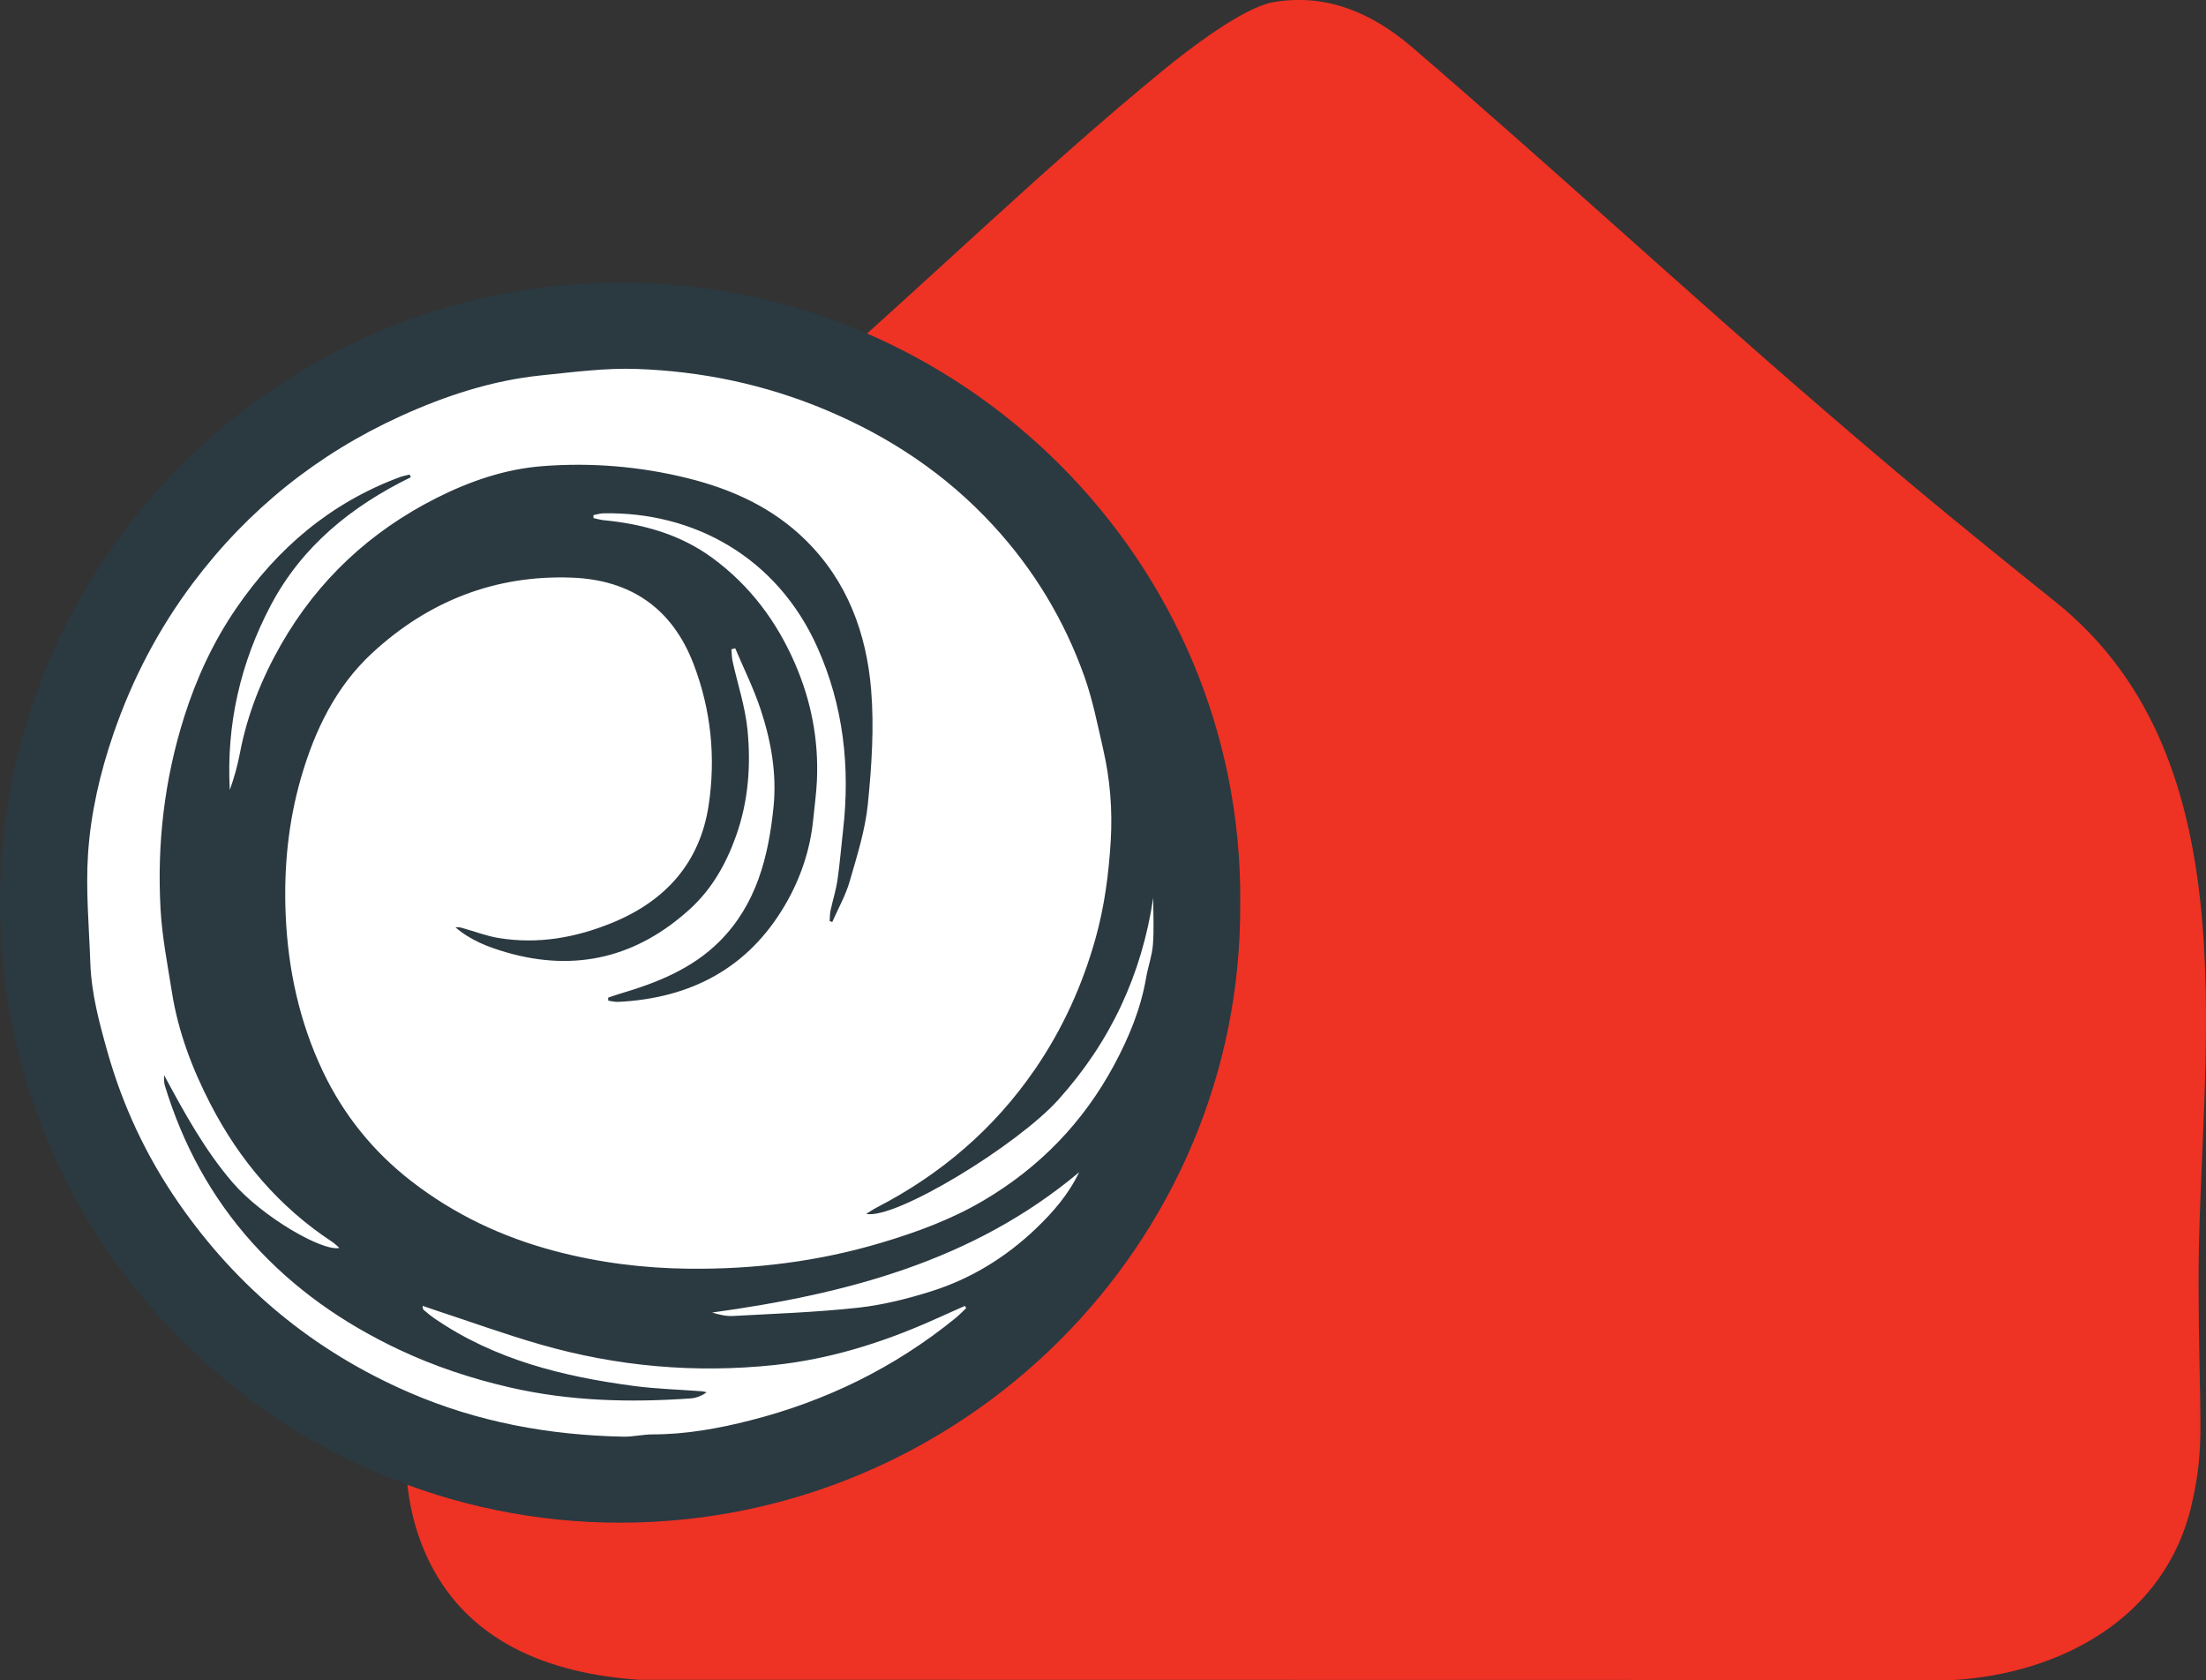 <?xml version="1.0" encoding="UTF-8"?>
<svg id="Layer_1" data-name="Layer 1" xmlns="http://www.w3.org/2000/svg" viewBox="0 0 570.62 434.61">
  <rect x="0" y="0" width="570.62" height="434.61" fill="#333333" stroke="none"/>
  <defs>
    <style>
      .cls-1 {
        fill: #2b3941;
      }

      .cls-2 {
        fill: #fff;
      }

      .cls-3 {
        fill: #ee3224;
      }
    </style>
  </defs>
  <path class="cls-3" d="M165.63,434.55c-23.62-1.52-45.72-9.94-55.7-32.99-5.03-11.61-5.32-22.71-4.82-32.04,1.71-49.95-4.43-105.39,0-154.45,1.92-21.29,9.03-34.05,24.22-48.35,25-23.54,53.53-44.22,79.5-66.78,30.87-26.82,60.5-55.94,92.1-81.82,6.42-5.26,20.67-16.24,28.5-17.57,13.64-2.31,25.22,2.73,35.39,11.28,35.91,30.82,70.7,62.97,106.54,93.86,19.63,16.92,33.11,28.19,60.29,49.97,51.97,41.66,36.9,118.9,37.05,176.17.1,36.45,1.77,41.77-1.75,57.2-6.84,30-34.56,43.89-61.55,45.56l-339.77-.06Z"/>
  <circle class="cls-2" cx="160.95" cy="233.24" r="149.9"/>
  <path class="cls-1" d="M320.8,233.59c.64,88.38-72.04,160.27-160.37,160.3C72.81,393.92-1,322.24.01,231.41.97,145.22,71.52,73.15,160.53,73.08c88.29-.06,161.07,72.05,160.28,160.51ZM190.18,167.7c-.33.09-.66.17-.99.26.1,1.04.09,2.1.31,3.11,1.3,5.9,3.26,11.73,3.85,17.69.91,9.22.24,18.4-2.91,27.34-2.57,7.29-6.26,13.82-11.9,18.98-13.67,12.51-29.57,16.46-47.51,11.29-4.75-1.37-9.36-3.15-13.22-6.49.7-.1,1.31.04,1.92.21,3.11.87,6.17,2.06,9.34,2.57,10.12,1.63,19.81-.08,29.28-3.95,13.91-5.69,22.76-15.66,24.97-30.5,1.83-12.31.62-24.55-3.89-36.37-5.55-14.56-16.37-21.85-31.52-22.42-19.8-.74-37.11,6.08-51.61,19.48-9.48,8.76-14.91,20.09-18.44,32.31-3.33,11.53-4.47,23.33-3.97,35.36.6,14.19,3.57,27.83,9.64,40.6,5.31,11.17,12.99,20.72,22.85,28.36,11.1,8.61,23.52,14.48,37.13,18.08,11.37,3.01,22.88,4.45,34.59,4.58,16.93.19,33.57-1.85,49.85-6.71,9.16-2.73,18.06-6,26.32-10.85,14.59-8.57,25.95-20.31,33.94-35.18,3.79-7.06,6.87-14.46,8.24-22.46.49-2.89,1.55-5.71,1.77-8.61.31-4.01.08-8.07.08-12.1-2.99,19.92-11.07,37.22-24.55,52.2-10.62,11.8-42.11,31.06-49.7,29.53,1.03-.63,1.86-1.21,2.76-1.67,16.53-8.54,30.27-20.27,40.83-35.63,7.19-10.45,12.34-21.8,15.76-34.03,2.31-8.27,3.4-16.68,3.91-25.18.48-7.96-.16-15.9-1.95-23.68-1.46-6.34-2.71-12.79-4.89-18.9-5.18-14.52-13.04-27.56-23.51-38.94-12.27-13.34-26.94-23.1-43.69-30.08-15.59-6.5-31.81-9.87-48.54-10.46-8.17-.29-16.43.82-24.61,1.65-12.77,1.3-24.88,5.27-36.46,10.54-21.51,9.79-39.47,24.19-53.7,43.12-8.94,11.9-15.75,24.93-20.59,39-3.48,10.11-5.9,20.54-6.6,31.13-.62,9.39.27,18.88.6,28.33.28,7.82,2.3,15.33,4.41,22.82,3.96,14.05,10.09,27.11,18.37,39.08,15.2,21.97,34.98,38.36,59.64,49.07,17.76,7.71,36.25,11.06,55.42,11.46,2.52.05,5.05-.59,7.58-.59,8.66,0,17.12-1.53,25.43-3.66,19.47-4.97,37.16-13.62,52.8-26.31,1.03-.83,1.95-1.8,2.92-2.71-.13-.19-.26-.37-.38-.55-2.91,1.3-5.82,2.61-8.74,3.9-12.96,5.73-26.37,9.89-40.52,11.39-20.51,2.16-40.71.37-60.51-5.32-9.14-2.63-18.09-5.88-27.13-8.85-1.11-.37-2.22-.76-3.33-1.14-.05.67.12.93.36,1.13.88.72,1.74,1.47,2.68,2.11,15.57,10.71,33.32,15.07,51.68,17.49,5.81.77,11.71.92,17.57,1.37.39.03.78.17,1.16.27-1.34.94-2.71,1.47-4.11,1.57-15.73,1.11-31.35.72-46.83-2.85-9.95-2.29-19.53-5.47-28.73-9.82-14.31-6.77-27.07-15.64-37.73-27.46-10.75-11.91-18.13-25.63-22.77-40.89-.25-.81-.12-1.74-.17-2.62,5.28,9.83,10.54,19.43,17.73,27.79,7.63,8.87,23.24,17.9,27.62,16.93-.67-.58-1.2-1.14-1.83-1.55-13.75-9.04-24.03-21.16-31.53-35.69-4.71-9.13-8.34-18.68-9.95-28.87-1.13-7.16-2.55-14.32-2.95-21.54-.94-16.93.99-33.57,6.15-49.83,3.17-9.99,7.53-19.38,13.43-27.99,10.64-15.54,24.44-27.3,42.3-33.92.82-.3,1.69-.45,2.53-.68.11.23.23.46.34.69-15.33,7.5-28.12,17.82-36.19,33.05-7.91,14.95-11.57,30.92-10.65,47.86,1.11-3.11,2-6.27,2.61-9.48,1.9-9.99,5.61-19.31,10.62-28.08,9.53-16.67,23-29.25,40.16-37.93,8.71-4.4,17.84-7.54,27.55-8.28,12.59-.97,25.11.06,37.41,3.1,11.56,2.86,22.14,7.66,30.7,16.14,10.71,10.59,15.63,24.03,16.84,38.56.81,9.78.14,19.78-.84,29.59-.68,6.77-2.81,13.45-4.71,20.04-1.05,3.63-2.97,7-4.5,10.49-.22-.07-.45-.14-.67-.22.07-.93.03-1.88.23-2.78.56-2.61,1.39-5.18,1.78-7.81.62-4.24.95-8.51,1.44-12.77,1.9-16.43.13-32.4-6.67-47.55-10.42-23.22-31.94-35.07-55.37-34.58-.85.02-1.69.31-2.54.48.02.25.03.51.05.76.89.18,1.77.45,2.67.54,10.18.99,19.79,3.66,28.13,9.8,9.66,7.1,16.6,16.39,21.34,27.35,4.17,9.63,6.11,19.7,5.64,30.19-.15,3.31-.62,6.61-.94,9.92-.77,7.95-3.3,15.43-7.27,22.22-9.58,16.43-24.46,24.2-43.21,25.12-.84.04-1.7-.2-2.55-.31-.01-.26-.03-.53-.04-.79,1.03-.34,2.05-.71,3.09-1.02,9.47-2.79,18.58-6.4,25.7-13.5,9.59-9.57,12.7-21.96,14-34.85.87-8.63-.66-17.15-3.39-25.34-1.79-5.35-4.32-10.45-6.53-15.67ZM279.14,303.23c-27.47,23.05-60.44,31.54-94.94,36.3,1.83.55,3.64.99,5.42.89,10.78-.6,21.6-.96,32.32-2.14,6.46-.71,12.9-2.33,19.11-4.3,10.19-3.23,19.17-8.78,26.91-16.17,4.44-4.24,8.45-8.87,11.18-14.58Z"/>
</svg>